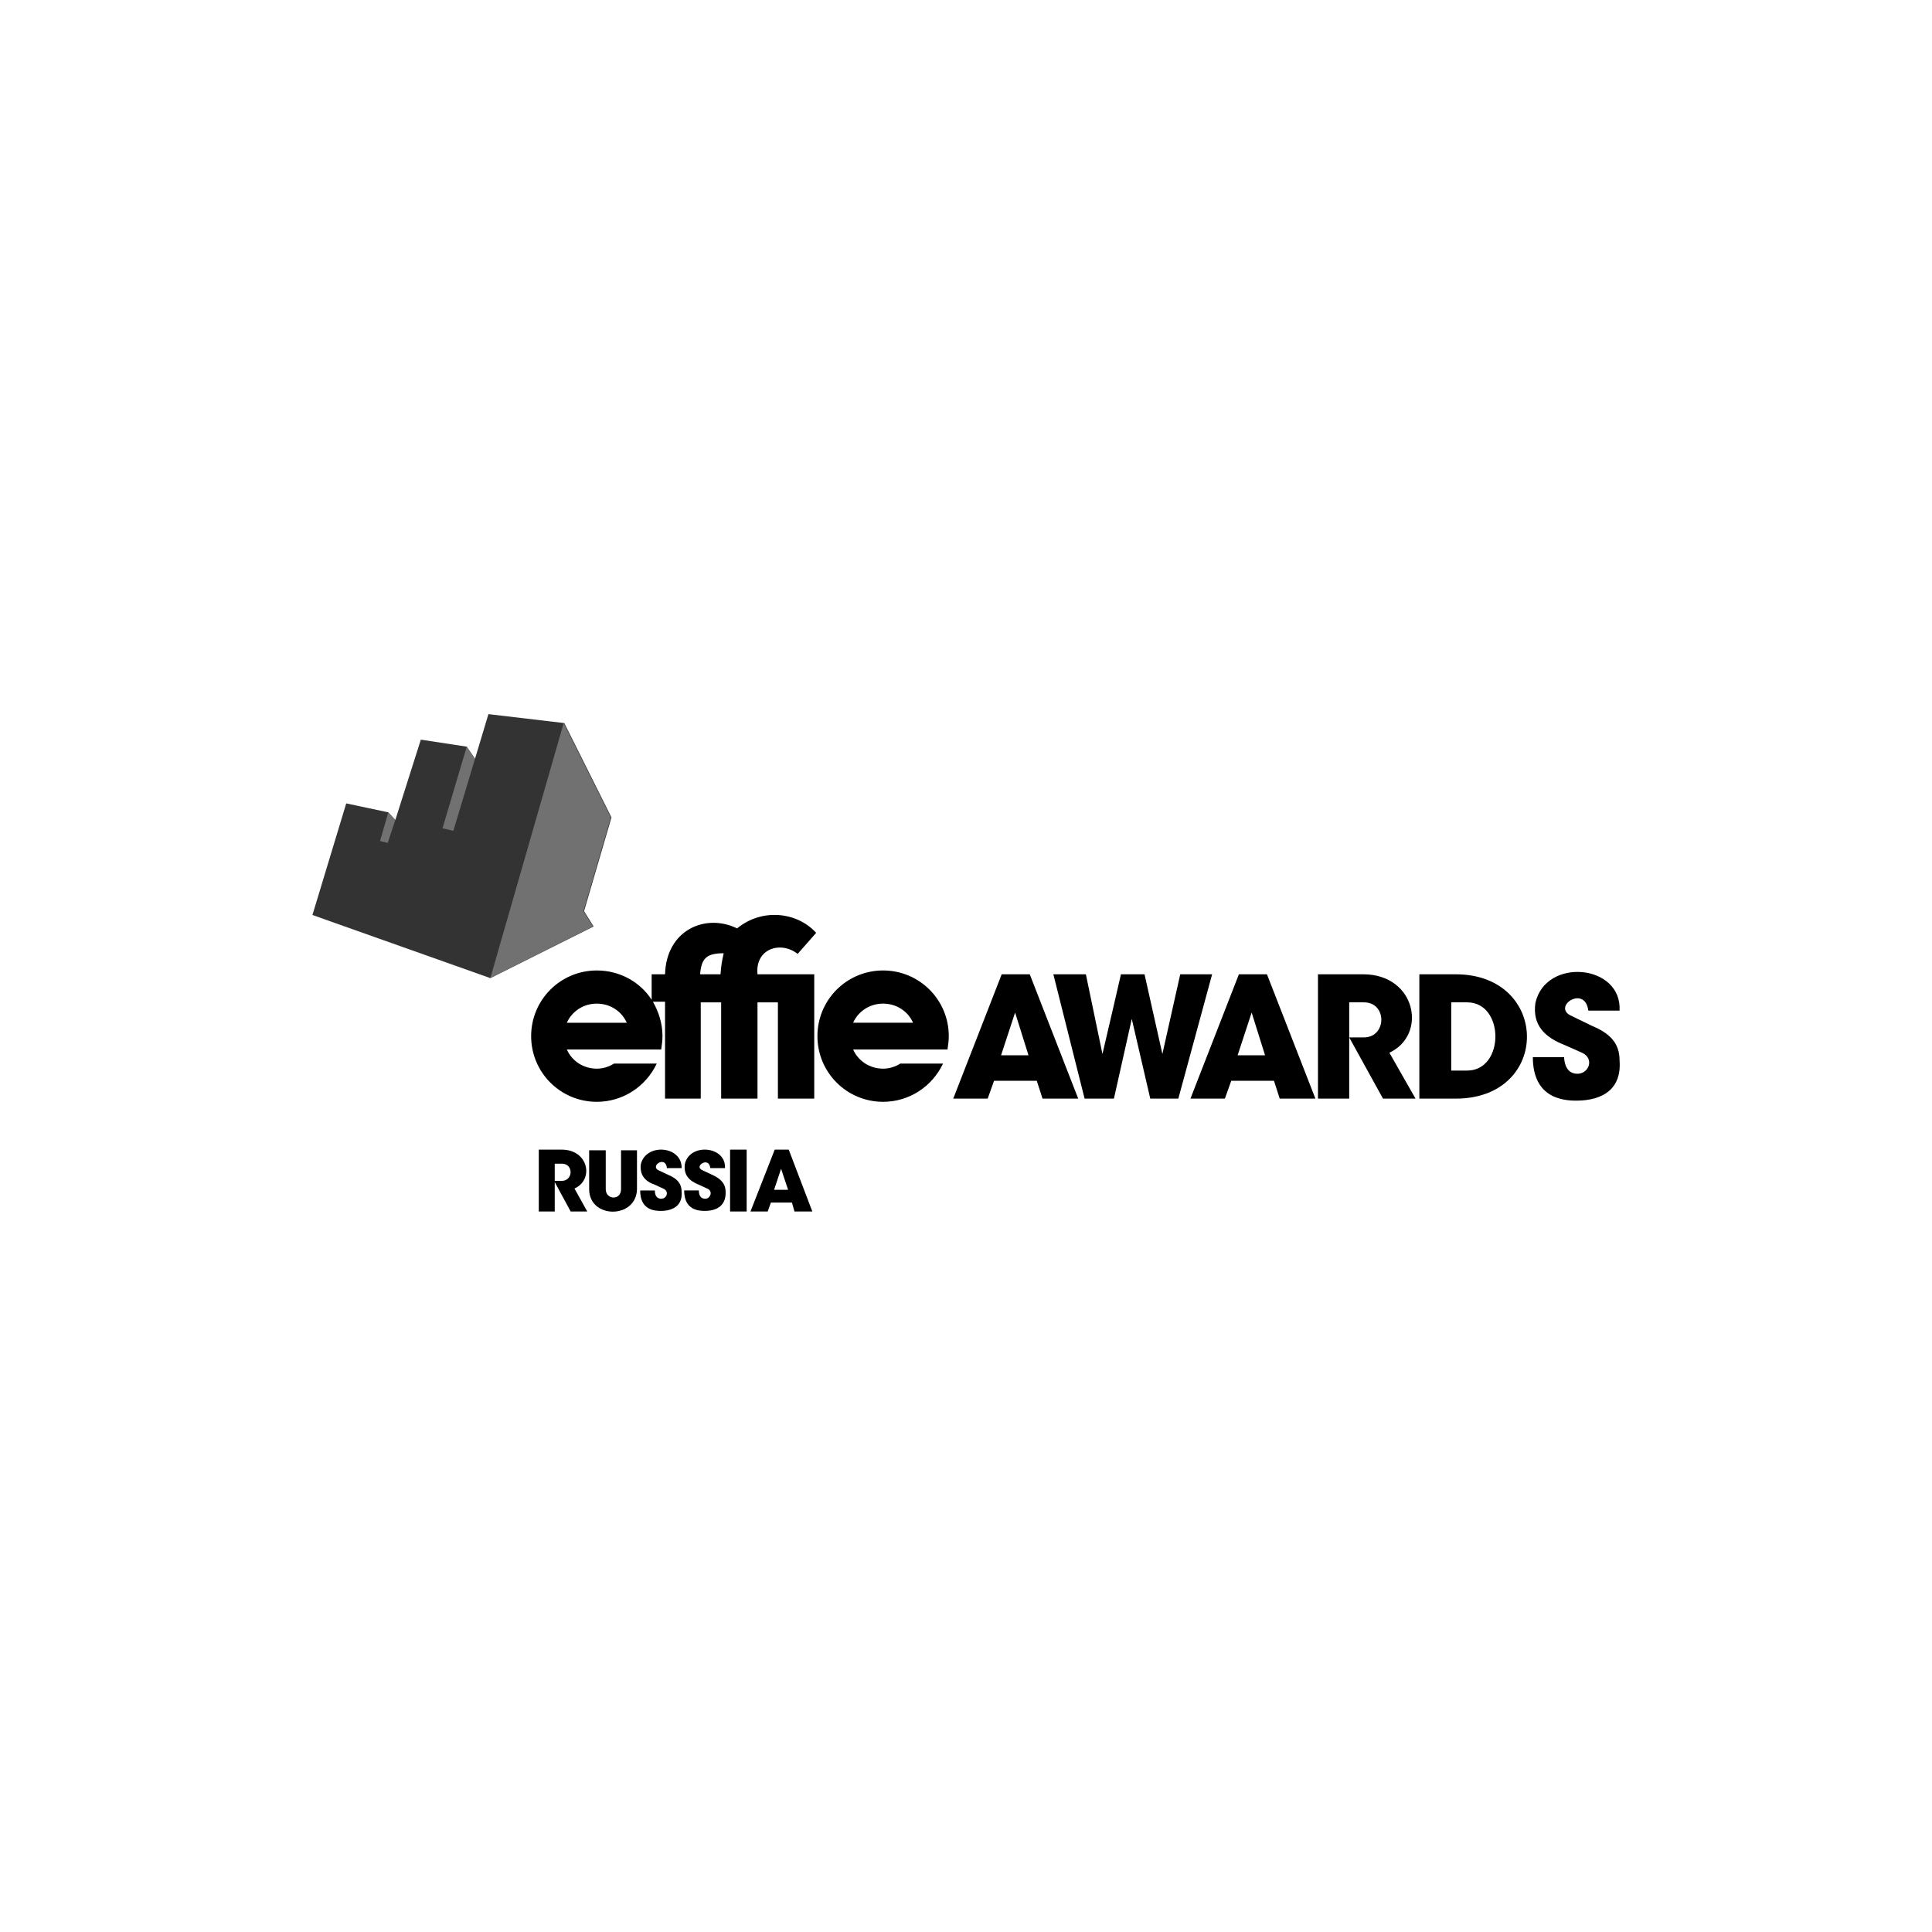 <svg xmlns="http://www.w3.org/2000/svg" xml:space="preserve" viewBox="0 0 303 303"><path fill="#333" d="m49 143.5 5.3-17.5 6.6 1.4 1.1 1.2 4-12.6 7.2 1.1 1.3 1.9 2.1-7 11.9 1.4 7.4 14.8-4.3 14.7 1.5 2.4-16.2 8.1z"></path><path fill="#717171" d="m59.6 131.9 1.3-4.5 1.1 1.2-1.2 3.6zM69.4 129.9l3.8-12.8 1.3 1.9-3.4 11.3zM76.9 153.4l11.5-40 7.4 14.8-4.3 14.7 1.5 2.4z"></path><path d="m125.1 149.6 2.9-3.3c-3-3.3-8.5-3.9-12.4-.7-4.9-2.4-11.1.2-11.3 7.2h-2.1v4c-1.8-2.8-5-4.6-8.6-4.6-5.7 0-10.3 4.6-10.3 10.3s4.6 10.3 10.3 10.3c4.1 0 7.7-2.4 9.4-6h-6.7c-.8.5-1.7.8-2.7.8-2.1 0-3.9-1.2-4.7-3h14.8c.1-.7.2-1.4.2-2.1 0-2-.6-3.8-1.5-5.4h1.9v15.2h5.6v-15.1h3.2v15.1h5.7v-15.1h3.2v15.1h5.7v-19.5h-8.9c-.4-4 3.6-5.3 6.3-3.2m-36.2 10.8c.8-1.8 2.6-3 4.7-3s3.9 1.2 4.7 3zm24.1-7.6h-3.2c.2-2.5 1-3.3 3.7-3.3-.3 1.3-.4 2-.5 3.3M165.2 152.8h5.1l2.6 12.5c1-4.2 2.9-12.5 2.9-12.5h3.7l2.8 12.5 2.8-12.5h5l-5.3 19.5h-4.4l-2.9-12.5-2.8 12.5h-4.6zM148.8 162.5c0-5.7-4.6-10.3-10.3-10.3s-10.3 4.6-10.3 10.3 4.6 10.3 10.3 10.3c4.1 0 7.7-2.4 9.4-6h-6.7c-.8.5-1.7.8-2.7.8-2.1 0-3.9-1.2-4.7-3h14.8c.1-.7.2-1.4.2-2.1m-15-2.1c.8-1.8 2.6-3 4.7-3s3.9 1.2 4.7 3zM161.5 152.8h-4.4l-7.6 19.5h5.4l1-2.8h6.7l.9 2.8h5.6zm-4.5 12.7 2.2-6.7 2.1 6.7zM198.7 152.8h-4.4l-7.6 19.5h5.4l1-2.8h6.7l.9 2.8h5.6zm-4.6 12.7 2.2-6.7 2.1 6.7zM206.7 172.3v-19.5h7.1c8.3 0 10.1 9.5 4.1 12.3l4.1 7.2h-5.1l-5.3-9.6h2.3c3.6 0 3.7-5.5 0-5.5h-2.3v15.1z"></path><path d="M222.6 152.8v19.5h5.7c15 0 14.8-19.5 0-19.5zm5 15.1v-10.7h2.5c5.9 0 5.9 10.7 0 10.7z"></path><path d="M249.1 158.5h4.9c.4-7.3-11.6-8.4-13.2-1.2-.5 3.5 1.5 5.4 4.6 6.6l2.7 1.2c2 .9 1.1 3.3-.7 3.3-1.2 0-2-.8-2.1-2.6h-4.9c0 2.8.9 6.5 6.1 6.8 4 .2 7.9-1.2 7.5-6.3 0-2.6-1.4-4.2-4.3-5.4l-3.5-1.7c-2.6-1.5 2.4-4.7 2.9-.7M84.5 190v-9.7h3.6c4.2 0 5.1 4.7 2 6.1l2 3.6h-2.6l-2.6-4.8h1.2c1.8 0 1.9-2.7 0-2.7H87v7.5zM123.7 180.3h-2.2l-3.8 9.7h2.7l.5-1.4h3.3l.4 1.4h2.8zm-2.3 6.3 1.1-3.3 1.1 3.3zM106.9 183.2h-2.3c-.2-2-2.6-.4-1.4.3l1.7.8c1.4.6 2 1.4 2 2.6.2 2.4-1.7 3.1-3.6 3-2.5-.1-2.9-1.9-2.9-3.2h2.3c0 .9.4 1.3 1 1.3.9 0 1.3-1.2.3-1.6l-1.3-.6c-1.5-.5-2.4-1.5-2.2-3.2.8-3.4 6.5-2.9 6.4.6M111.4 183.2h2.3c.2-3.5-5.6-4-6.3-.6-.2 1.7.7 2.6 2.2 3.2l1.3.6c1 .4.5 1.6-.3 1.6-.6 0-1-.4-1-1.3h-2.3c0 1.3.4 3.1 2.9 3.2 1.9.1 3.7-.6 3.6-3 0-1.2-.7-2-2-2.6l-1.7-.8c-1.3-.6 1.1-2.2 1.3-.3"></path><path d="M92.4 186.5v-6.1H95v6.1c0 1.7 2.4 1.8 2.4 0v-6.1h2.5v6.1c-.1 4.7-7.5 4.7-7.5 0M114.5 180.3v9.7h2.6v-9.7z"></path></svg>